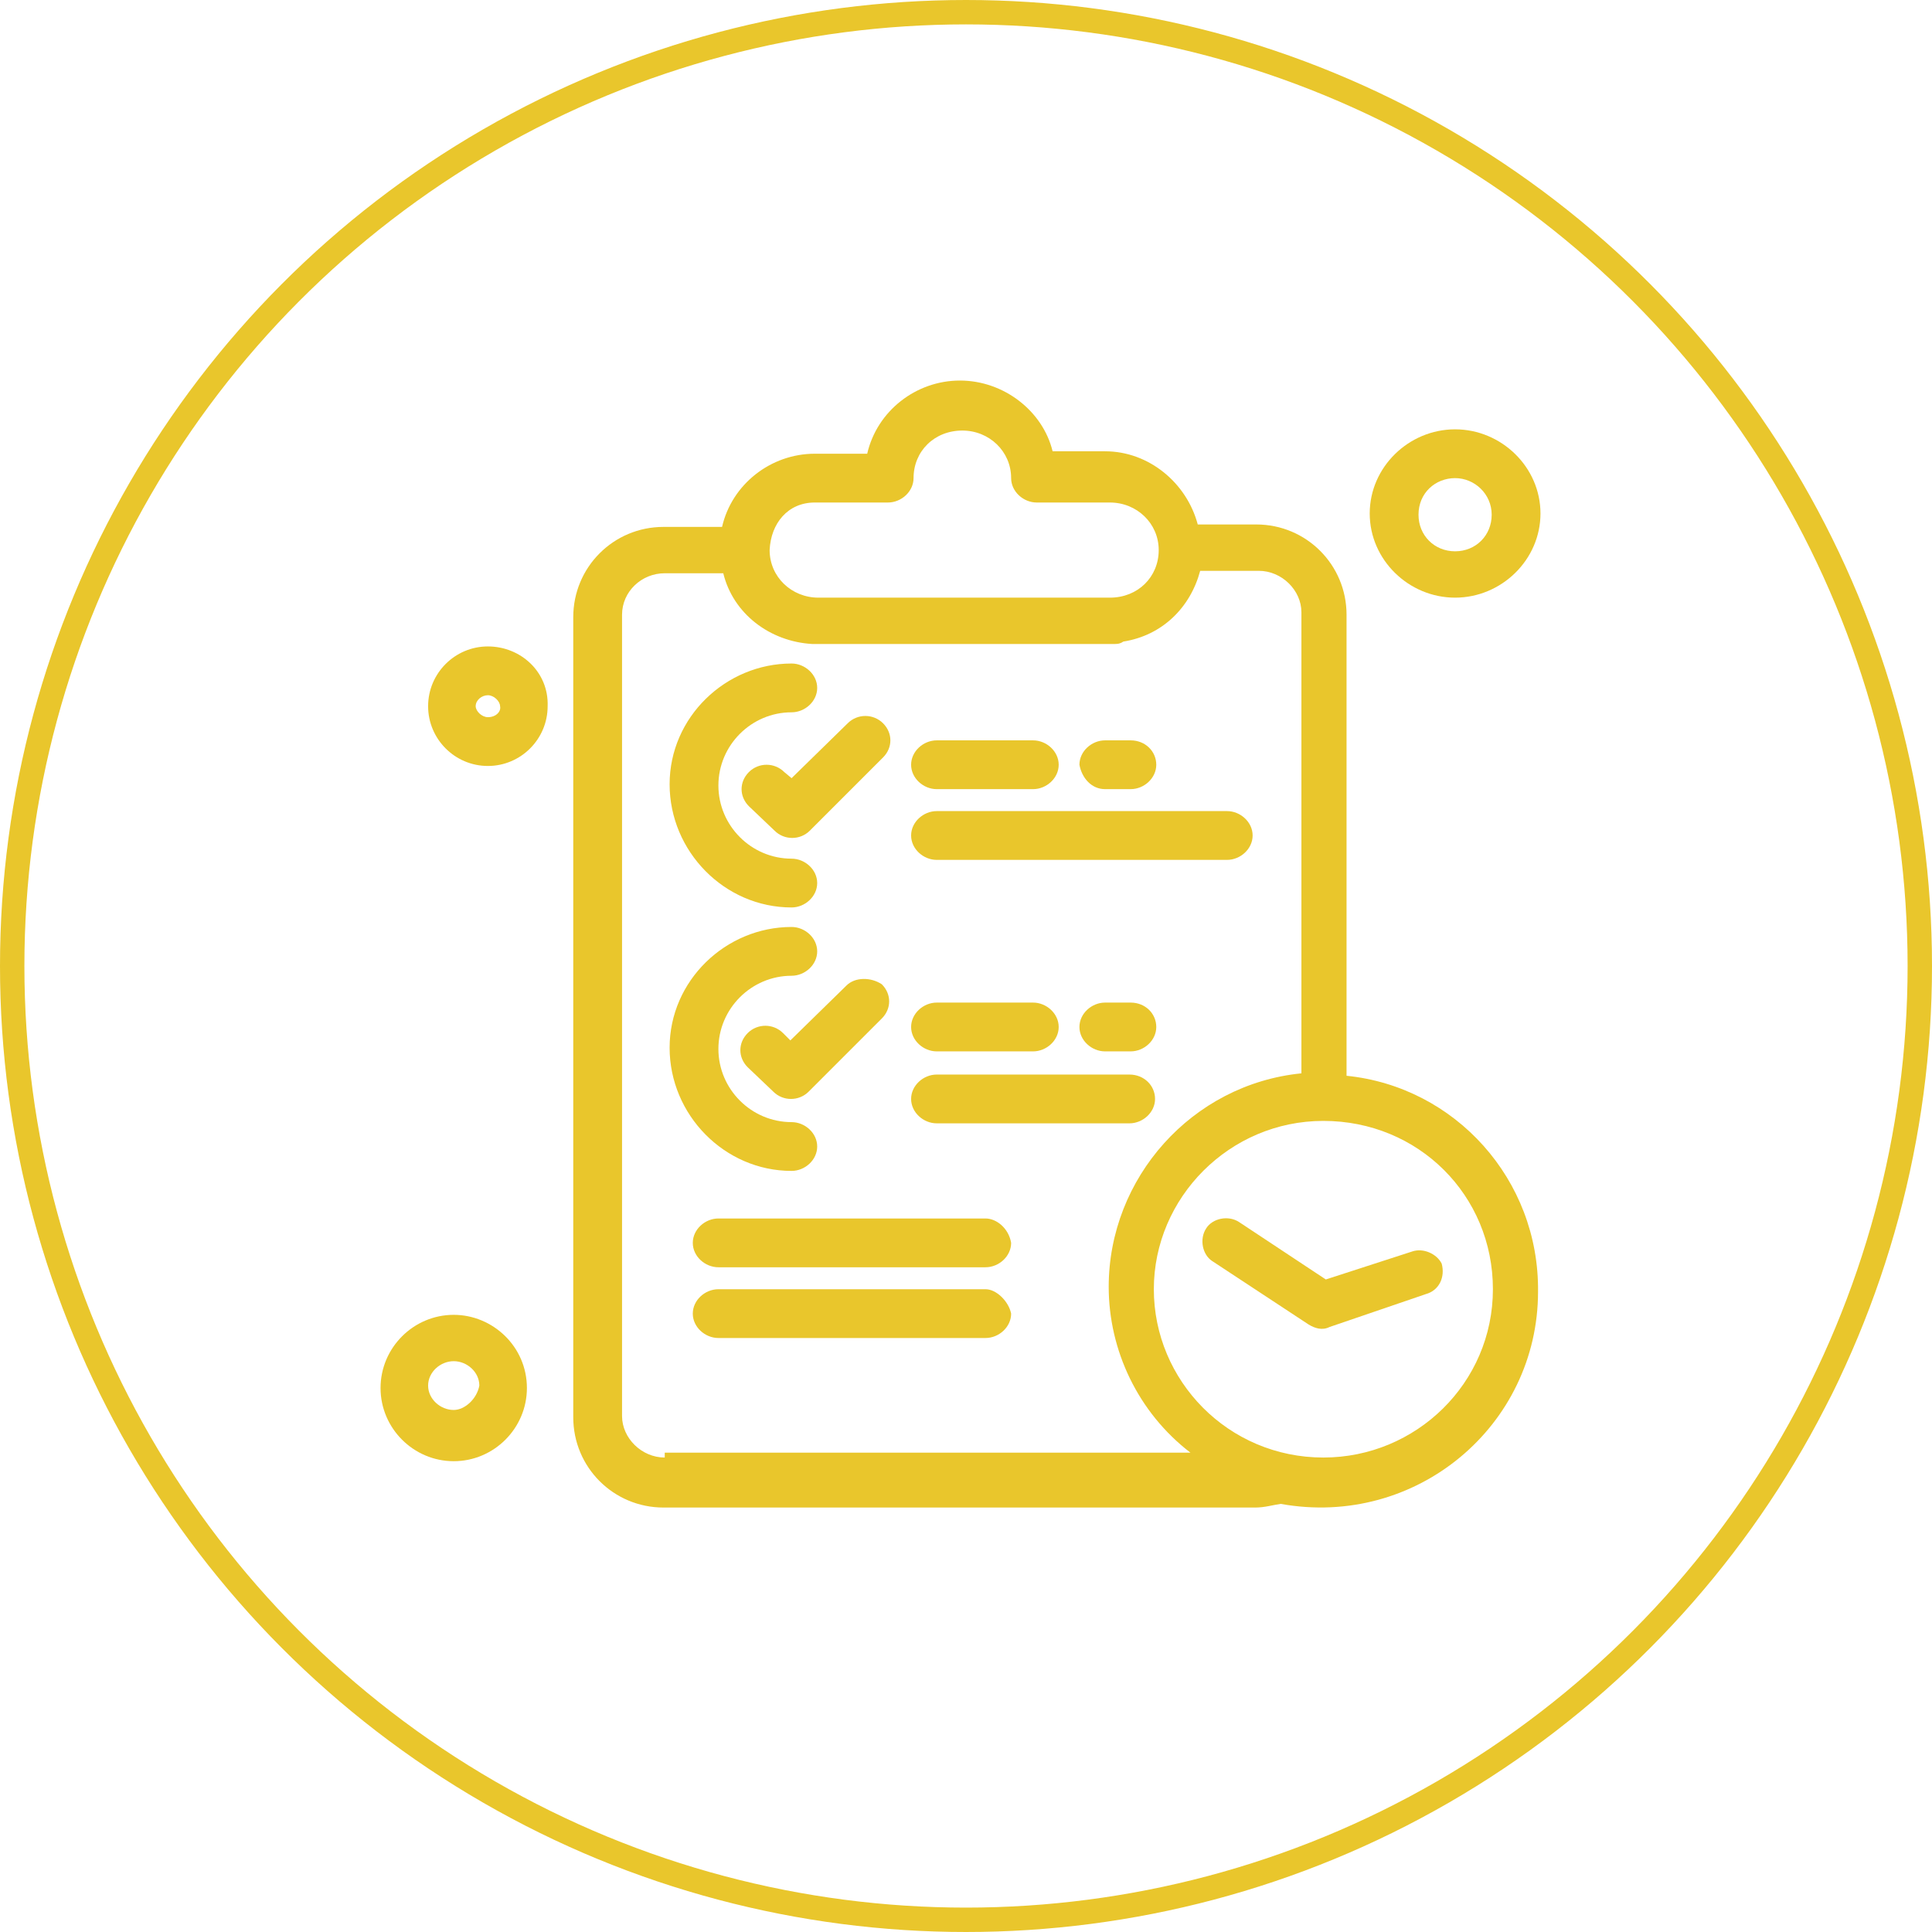 <?xml version="1.0" encoding="utf-8"?>
<!-- Generator: Adobe Illustrator 25.4.1, SVG Export Plug-In . SVG Version: 6.00 Build 0)  -->
<!DOCTYPE svg PUBLIC "-//W3C//DTD SVG 1.1//EN" "http://www.w3.org/Graphics/SVG/1.1/DTD/svg11.dtd">
<svg version="1.1" id="Layer_1" xmlns:x="http://ns.adobe.com/Extensibility/1.0/" xmlns:i="http://ns.adobe.com/AdobeIllustrator/10.0/" xmlns:graph="http://ns.adobe.com/Graphs/1.0/"
	 xmlns="http://www.w3.org/2000/svg" xmlns:xlink="http://www.w3.org/1999/xlink" x="0px" y="0px" viewBox="0 0 158.4 158.4"
	 style="enable-background:new 0 0 158.4 158.4;" xml:space="preserve">
<style type="text/css">
	.st0{fill:#E9C62C;}
	.st1{fill:none;stroke:#E9C62C;stroke-width:2;stroke-miterlimit:10;}
</style>
<g id="B60__x2C_Checklist__x2C_Clipboard__x2C_Tasks__x2C_Time_00000052066418608243903430000001694955189233932706_">
	<g>
		<path class="st0" d="M64.9,74.4c1.1,0,2.1-0.9,2.1-2c0-1.1-1-2-2.1-2c-3.3,0-6-2.7-6-6c0-3.3,2.7-6,6-6c1.1,0,2.1-0.9,2.1-2
			c0-1.1-1-2-2.1-2c-5.4,0-10,4.4-10,9.9S59.4,74.4,64.9,74.4z"/>
		<path class="st0" d="M64.3,63.3c-0.8-0.8-2.1-0.8-2.9,0c-0.8,0.8-0.8,2,0,2.8l2.1,2c0.8,0.8,2.1,0.8,2.9,0l6-6
			c0.8-0.8,0.8-2,0-2.8c-0.8-0.8-2.1-0.8-2.9,0l-4.6,4.5L64.3,63.3z"/>
		<path class="st0" d="M76.8,64.7h7.9c1.1,0,2.1-0.9,2.1-2c0-1.1-1-2-2.1-2h-7.9c-1.1,0-2.1,0.9-2.1,2
			C74.7,63.8,75.7,64.7,76.8,64.7z"/>
		<path class="st0" d="M90.6,64.7h2.1c1.1,0,2.1-0.9,2.1-2c0-1.1-0.9-2-2.1-2h-2.1c-1.1,0-2.1,0.9-2.1,2
			C88.7,63.8,89.5,64.7,90.6,64.7z"/>
		<path class="st0" d="M76.8,70.5h23.8c1.1,0,2.1-0.9,2.1-2c0-1.1-1-2-2.1-2H76.8c-1.1,0-2.1,0.9-2.1,2
			C74.7,69.6,75.7,70.5,76.8,70.5z"/>
		<path class="st0" d="M64.9,96c1.1,0,2.1-0.9,2.1-2s-1-2-2.1-2c-3.3,0-6-2.7-6-6c0-3.3,2.7-6,6-6c1.1,0,2.1-0.9,2.1-2
			c0-1.1-1-2-2.1-2c-5.4,0-10,4.4-10,9.9S59.4,96,64.9,96z"/>
		<path class="st0" d="M69.4,80.8l-4.6,4.5l-0.6-0.6c-0.8-0.8-2.1-0.8-2.9,0c-0.8,0.8-0.8,2,0,2.8l2.1,2c0.8,0.8,2.1,0.8,2.9,0l6-6
			c0.8-0.8,0.8-2,0-2.8C71.4,80.1,70.1,80.1,69.4,80.8z"/>
		<path class="st0" d="M76.8,86.2h7.9c1.1,0,2.1-0.9,2.1-2s-1-2-2.1-2h-7.9c-1.1,0-2.1,0.9-2.1,2S75.7,86.2,76.8,86.2z"/>
		<path class="st0" d="M90.6,82.2c-1.1,0-2.1,0.9-2.1,2s1,2,2.1,2h2.1c1.1,0,2.1-0.9,2.1-2s-0.9-2-2.1-2H90.6z"/>
		<path class="st0" d="M76.8,92.1h15.8c1.1,0,2.1-0.9,2.1-2c0-1.1-0.9-2-2.1-2H76.8c-1.1,0-2.1,0.9-2.1,2
			C74.7,91.2,75.7,92.1,76.8,92.1z"/>
		<path class="st0" d="M37.2,107.8c-3.3,0-6,2.7-6,6c0,3.3,2.7,6,6,6c3.3,0,6-2.7,6-6C43.2,110.4,40.4,107.8,37.2,107.8z
			 M37.2,115.6c-1.1,0-2.1-0.9-2.1-2s1-2,2.1-2c1.1,0,2.1,0.9,2.1,2C39.1,114.7,38.1,115.6,37.2,115.6z"/>
		<path class="st0" d="M40,53c-2.7,0-4.9,2.2-4.9,4.9c0,2.7,2.2,4.9,4.9,4.9c2.7,0,4.9-2.2,4.9-4.9C45,55.1,42.7,53,40,53z M40,58.8
			c-0.5,0-1-0.5-1-0.9c0-0.5,0.5-0.9,1-0.9c0.5,0,1,0.5,1,0.9C41.1,58.3,40.7,58.8,40,58.8z"/>
		<path class="st0" d="M119.3,49c3.8,0,7-3.1,7-6.9c0-3.8-3.2-6.9-7-6.9s-7,3.1-7,6.9C112.3,45.9,115.5,49,119.3,49z M119.3,39.2
			c1.6,0,3,1.3,3,3c0,1.7-1.3,3-3,3c-1.7,0-3-1.3-3-3C116.3,40.4,117.7,39.2,119.3,39.2z"/>
		<path class="st0" d="M110.4,88.2V50.4c0-4.1-3.3-7.4-7.4-7.4h-4.8c-0.9-3.4-4-6-7.6-6h-4.3c-0.8-3.3-4-5.8-7.6-5.8
			c-3.6,0-6.8,2.5-7.6,6h-4.3c-3.6,0-6.8,2.5-7.6,6h-4.8c-4.1,0-7.4,3.3-7.4,7.4v65.6c0,4.1,3.3,7.4,7.4,7.4h48.5
			c0.8,0,1.4-0.2,2.1-0.3c11.1,2,21.1-6.4,21.1-17.4C126.2,96.7,119.3,89.1,110.4,88.2z M66.8,41.2h6c1.1,0,2.1-0.9,2.1-2
			c0-2.2,1.7-3.9,4-3.9c2.2,0,4,1.7,4,3.9c0,1.1,1,2,2.1,2h6c2.2,0,4,1.7,4,3.9c0,2.2-1.7,3.9-4,3.9H67.1c-2.2,0-4-1.7-4-3.9
			C63.2,42.9,64.6,41.2,66.8,41.2z M54.5,119.5c-1.9,0-3.5-1.6-3.5-3.4V50.4c0-1.9,1.6-3.4,3.5-3.4h4.8c0.8,3.3,3.8,5.6,7.3,5.8
			c0.3,0,24.2,0,24.7,0c0.3,0,0.5,0,0.8-0.2c3.2-0.5,5.5-2.8,6.3-5.8h4.8c1.9,0,3.5,1.6,3.5,3.4V88c-9,0.9-15.8,8.6-15.8,17.5
			c0,5.2,2.4,10.3,6.7,13.6l0,0H54.5V119.5z M108.5,119.5c-7.8,0-13.9-6.3-13.9-13.8c0-7.5,6.2-13.8,13.9-13.8
			c7.8,0,13.9,6.1,13.9,13.8S116.1,119.5,108.5,119.5z"/>
		<path class="st0" d="M80.8,99.9H58.9c-1.1,0-2.1,0.9-2.1,2c0,1.1,1,2,2.1,2h21.9c1.1,0,2.1-0.9,2.1-2
			C82.7,100.7,81.7,99.9,80.8,99.9z"/>
		<path class="st0" d="M80.8,105.7H58.9c-1.1,0-2.1,0.9-2.1,2c0,1.1,1,2,2.1,2h21.9c1.1,0,2.1-0.9,2.1-2
			C82.7,106.7,81.7,105.7,80.8,105.7z"/>
		<path class="st0" d="M115.8,102.6l-7.1,2.3l-7.1-4.7c-0.9-0.6-2.2-0.3-2.7,0.5c-0.6,0.9-0.3,2.2,0.5,2.7l7.9,5.2
			c0.5,0.3,1.1,0.5,1.7,0.2l7.9-2.7c1.1-0.3,1.6-1.4,1.3-2.5C117.8,102.8,116.7,102.3,115.8,102.6z"/>
	</g>
</g>
<circle class="st1" cx="79.2" cy="79.2" r="78.2"/>
</svg>
